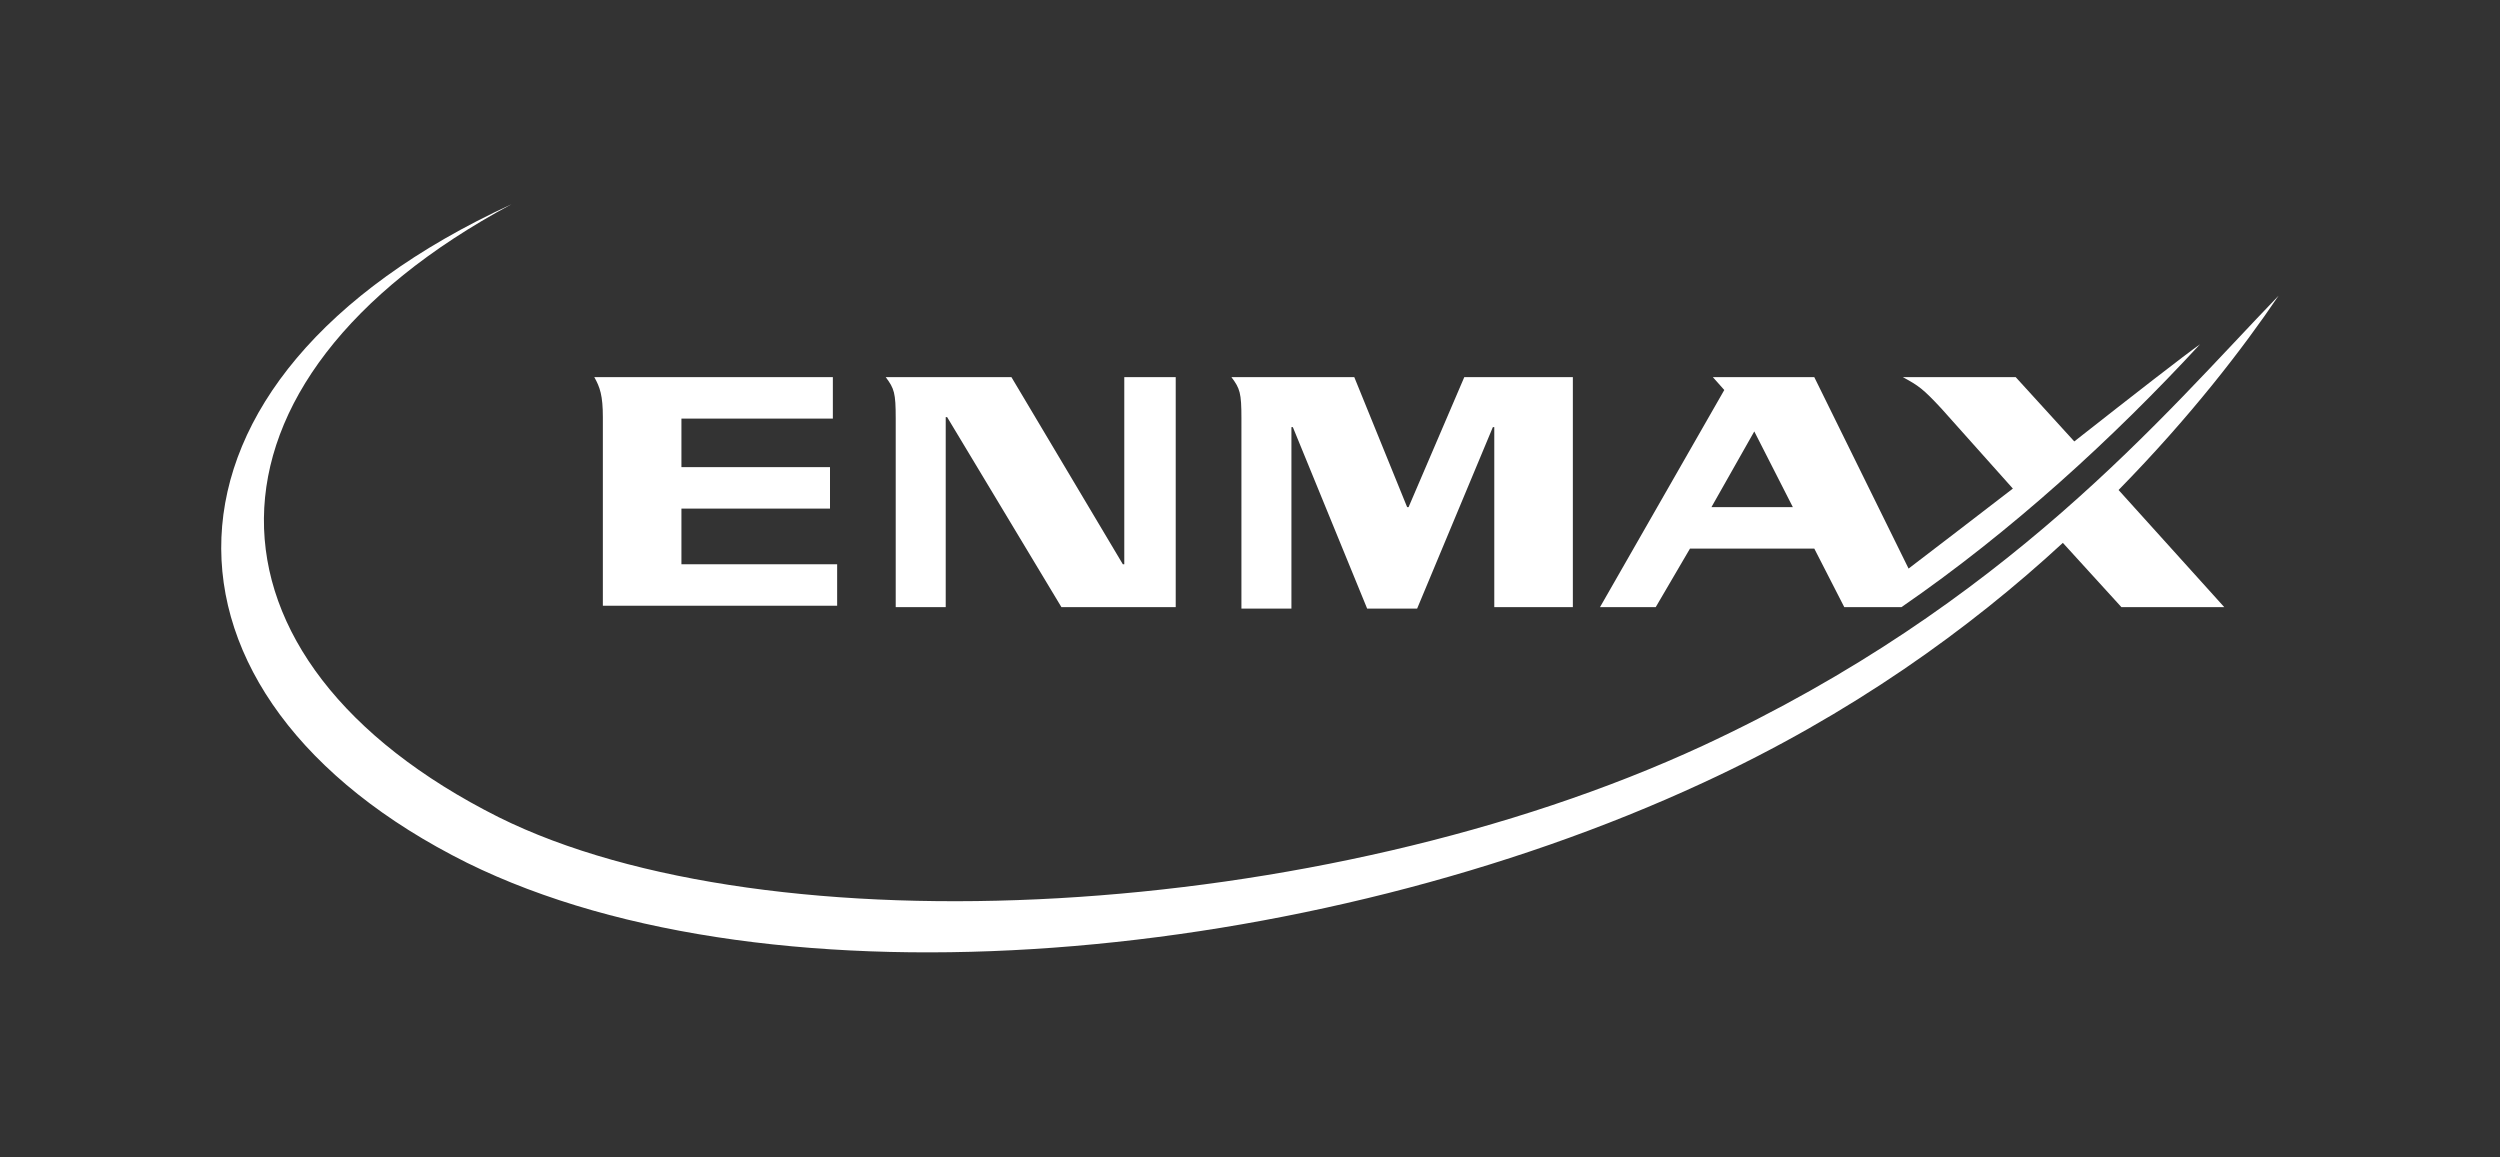 <?xml version="1.0" encoding="utf-8"?>
<!-- Generator: Adobe Illustrator 23.0.3, SVG Export Plug-In . SVG Version: 6.00 Build 0)  -->
<svg version="1.1" id="Layer_1" xmlns="http://www.w3.org/2000/svg" xmlns:xlink="http://www.w3.org/1999/xlink" x="0px" y="0px"
	 viewBox="0 0 175 81" style="enable-background:new 0 0 175 81;" xml:space="preserve">
<rect x="0" y="0" width="175" height="81" fill="#333333" stroke="none"/>
<style type="text/css">
	.st0{fill:#FFFFFF;}
</style>
<g id="XMLID_2_">
	<g id="XMLID_3_">
		<g id="XMLID_8_">
			<g id="XMLID_9_">
				<path id="XMLID_14_" class="st0" d="M42.2,42.5V29.2c0-1.5-0.2-2.1-0.6-2.8h16.7l0,2.9H47.7v3.4h10.4v2.9H47.7v3.9h10.9l0,2.9
					H42.2z"/>
				<path id="XMLID_12_" class="st0" d="M82.3,26.4v16.1h-8l-8-13.3h-0.1v13.3h-3.5V29.3c0-1.8-0.1-2.1-0.7-2.9h8.8l7.8,13.1h0.1
					V26.4H82.3z"/>
				<path id="XMLID_10_" class="st0" d="M110.1,26.4v16.1h-5.5V29.9h-0.1l-5.3,12.7h-3.5l-5.2-12.7h-0.1v12.7h-3.5V29.3
					c0-1.8-0.1-2.1-0.7-2.9h8.6l3.7,9.1h0.1l3.9-9.1H110.1z"/>
			</g>
		</g>
		<path id="XMLID_7_" class="st0" d="M159.5,20.7c-8.1,8.4-19,21.6-40.3,31.5c-26.8,12.4-65.4,14.4-84.3,5
			C13,46.2,12.7,26.7,35.8,14.3C9.1,26.6,9.4,48.8,32.7,60.4c21.5,10.6,59.1,7.1,86.5-5.6C129.6,50,137.9,44,144.4,38l4.1,4.5h7.2
			l-7.4-8.2C153.3,29.2,157,24.4,159.5,20.7z"/>
		<path id="XMLID_4_" class="st0" d="M133.1,42.5c7.7-5.3,14.8-11.8,20.9-18.4c-1,0.7-4.6,3.5-8.8,6.8l-4.1-4.5h-7.9
			c1.1,0.6,1.4,0.8,2.7,2.2l5,5.6c-2.6,2-5.2,4-7.3,5.6L127,26.4h-7.1l0.8,0.9L112,42.5h3.9l2.4-4.1h8.7l2.1,4.1H133.1z M119.8,35.5
			l3-5.3l2.7,5.3H119.8z"/>
	</g>
</g>
</svg>

